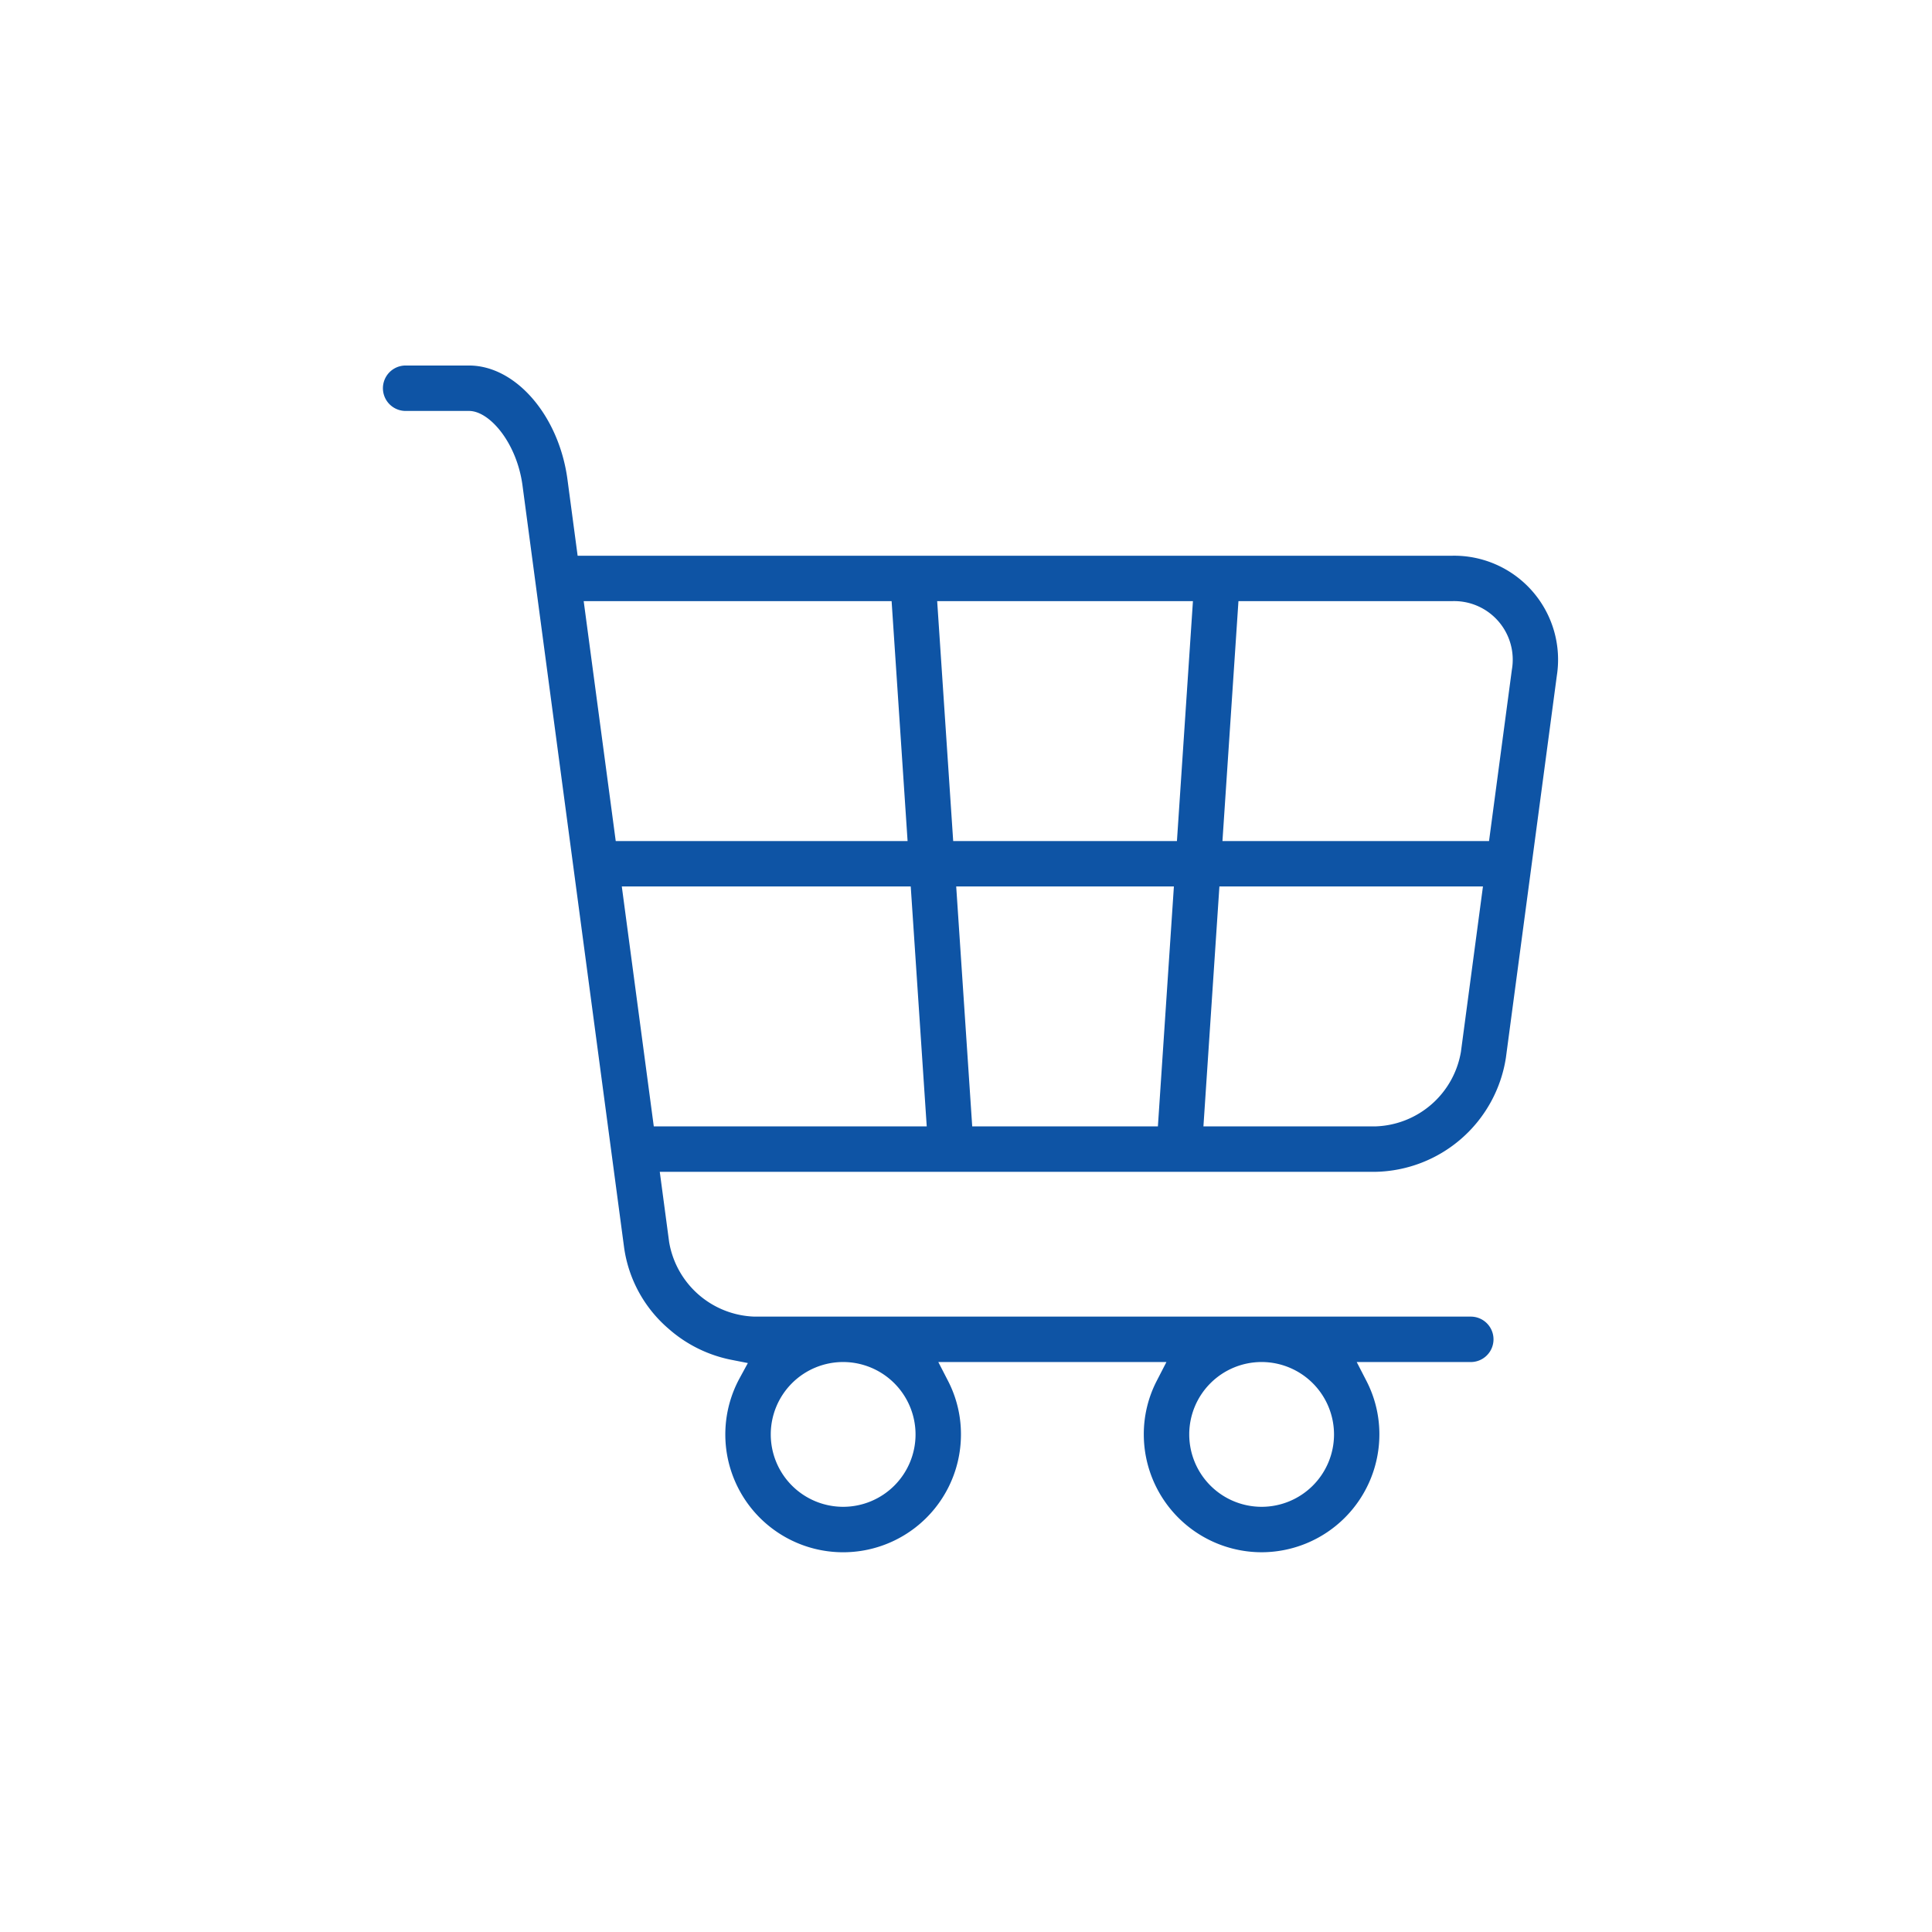 <?xml version="1.0" encoding="UTF-8"?> <svg xmlns="http://www.w3.org/2000/svg" width="111" height="111" viewBox="0 0 111 111"> <g transform="translate(-1039 -9634)"> <rect width="111" height="111" transform="translate(1039 9634)" fill="none"></rect> <path d="M1835.54,226.312a6.777,6.777,0,0,1-6.769-6.77,6.674,6.674,0,0,1,.748-3.086l.553-1.073h-13.107l.553,1.073a6.676,6.676,0,0,1,.748,3.086,6.769,6.769,0,1,1-12.722-3.22l.479-.88-.983-.193a7.706,7.706,0,0,1-3.574-1.78,7.516,7.516,0,0,1-2.549-4.634l-5.841-43.811c-.327-2.452-1.891-4.284-3.072-4.284h-3.643a1.3,1.3,0,1,1,0-2.61H1790c2.683,0,5.169,2.877,5.659,6.549l.584,4.38h50.222a5.972,5.972,0,0,1,6.036,6.894l-2.927,21.953a7.737,7.737,0,0,1-7.48,6.549h-41.132l.538,4.035a5.147,5.147,0,0,0,4.893,4.284h41.165a1.3,1.3,0,0,1,0,2.61h-6.554l.553,1.073a6.676,6.676,0,0,1,.749,3.086A6.777,6.777,0,0,1,1835.54,226.312Zm0-10.929a4.159,4.159,0,1,0,4.16,4.159A4.164,4.164,0,0,0,1835.54,215.383Zm-24.043,0a4.159,4.159,0,1,0,4.16,4.159A4.164,4.164,0,0,0,1811.5,215.383Zm20.7-13.539h9.9a5.147,5.147,0,0,0,4.894-4.284l1.266-9.5h-15.142Zm-13.284,0h10.668l.919-13.783h-12.507Zm-18.295,0H1816.3l-.919-13.783h-16.6Zm32.672-16.393h15.316l1.312-9.844a3.365,3.365,0,0,0-3.448-3.939h-12.261Zm-15.47,0h12.855l.919-13.783H1816.9Zm-19.388,0H1815.2l-.918-13.783h-17.691Z" transform="translate(-724.056 9496.87)" fill="#0e54a5"></path> </g> </svg> 